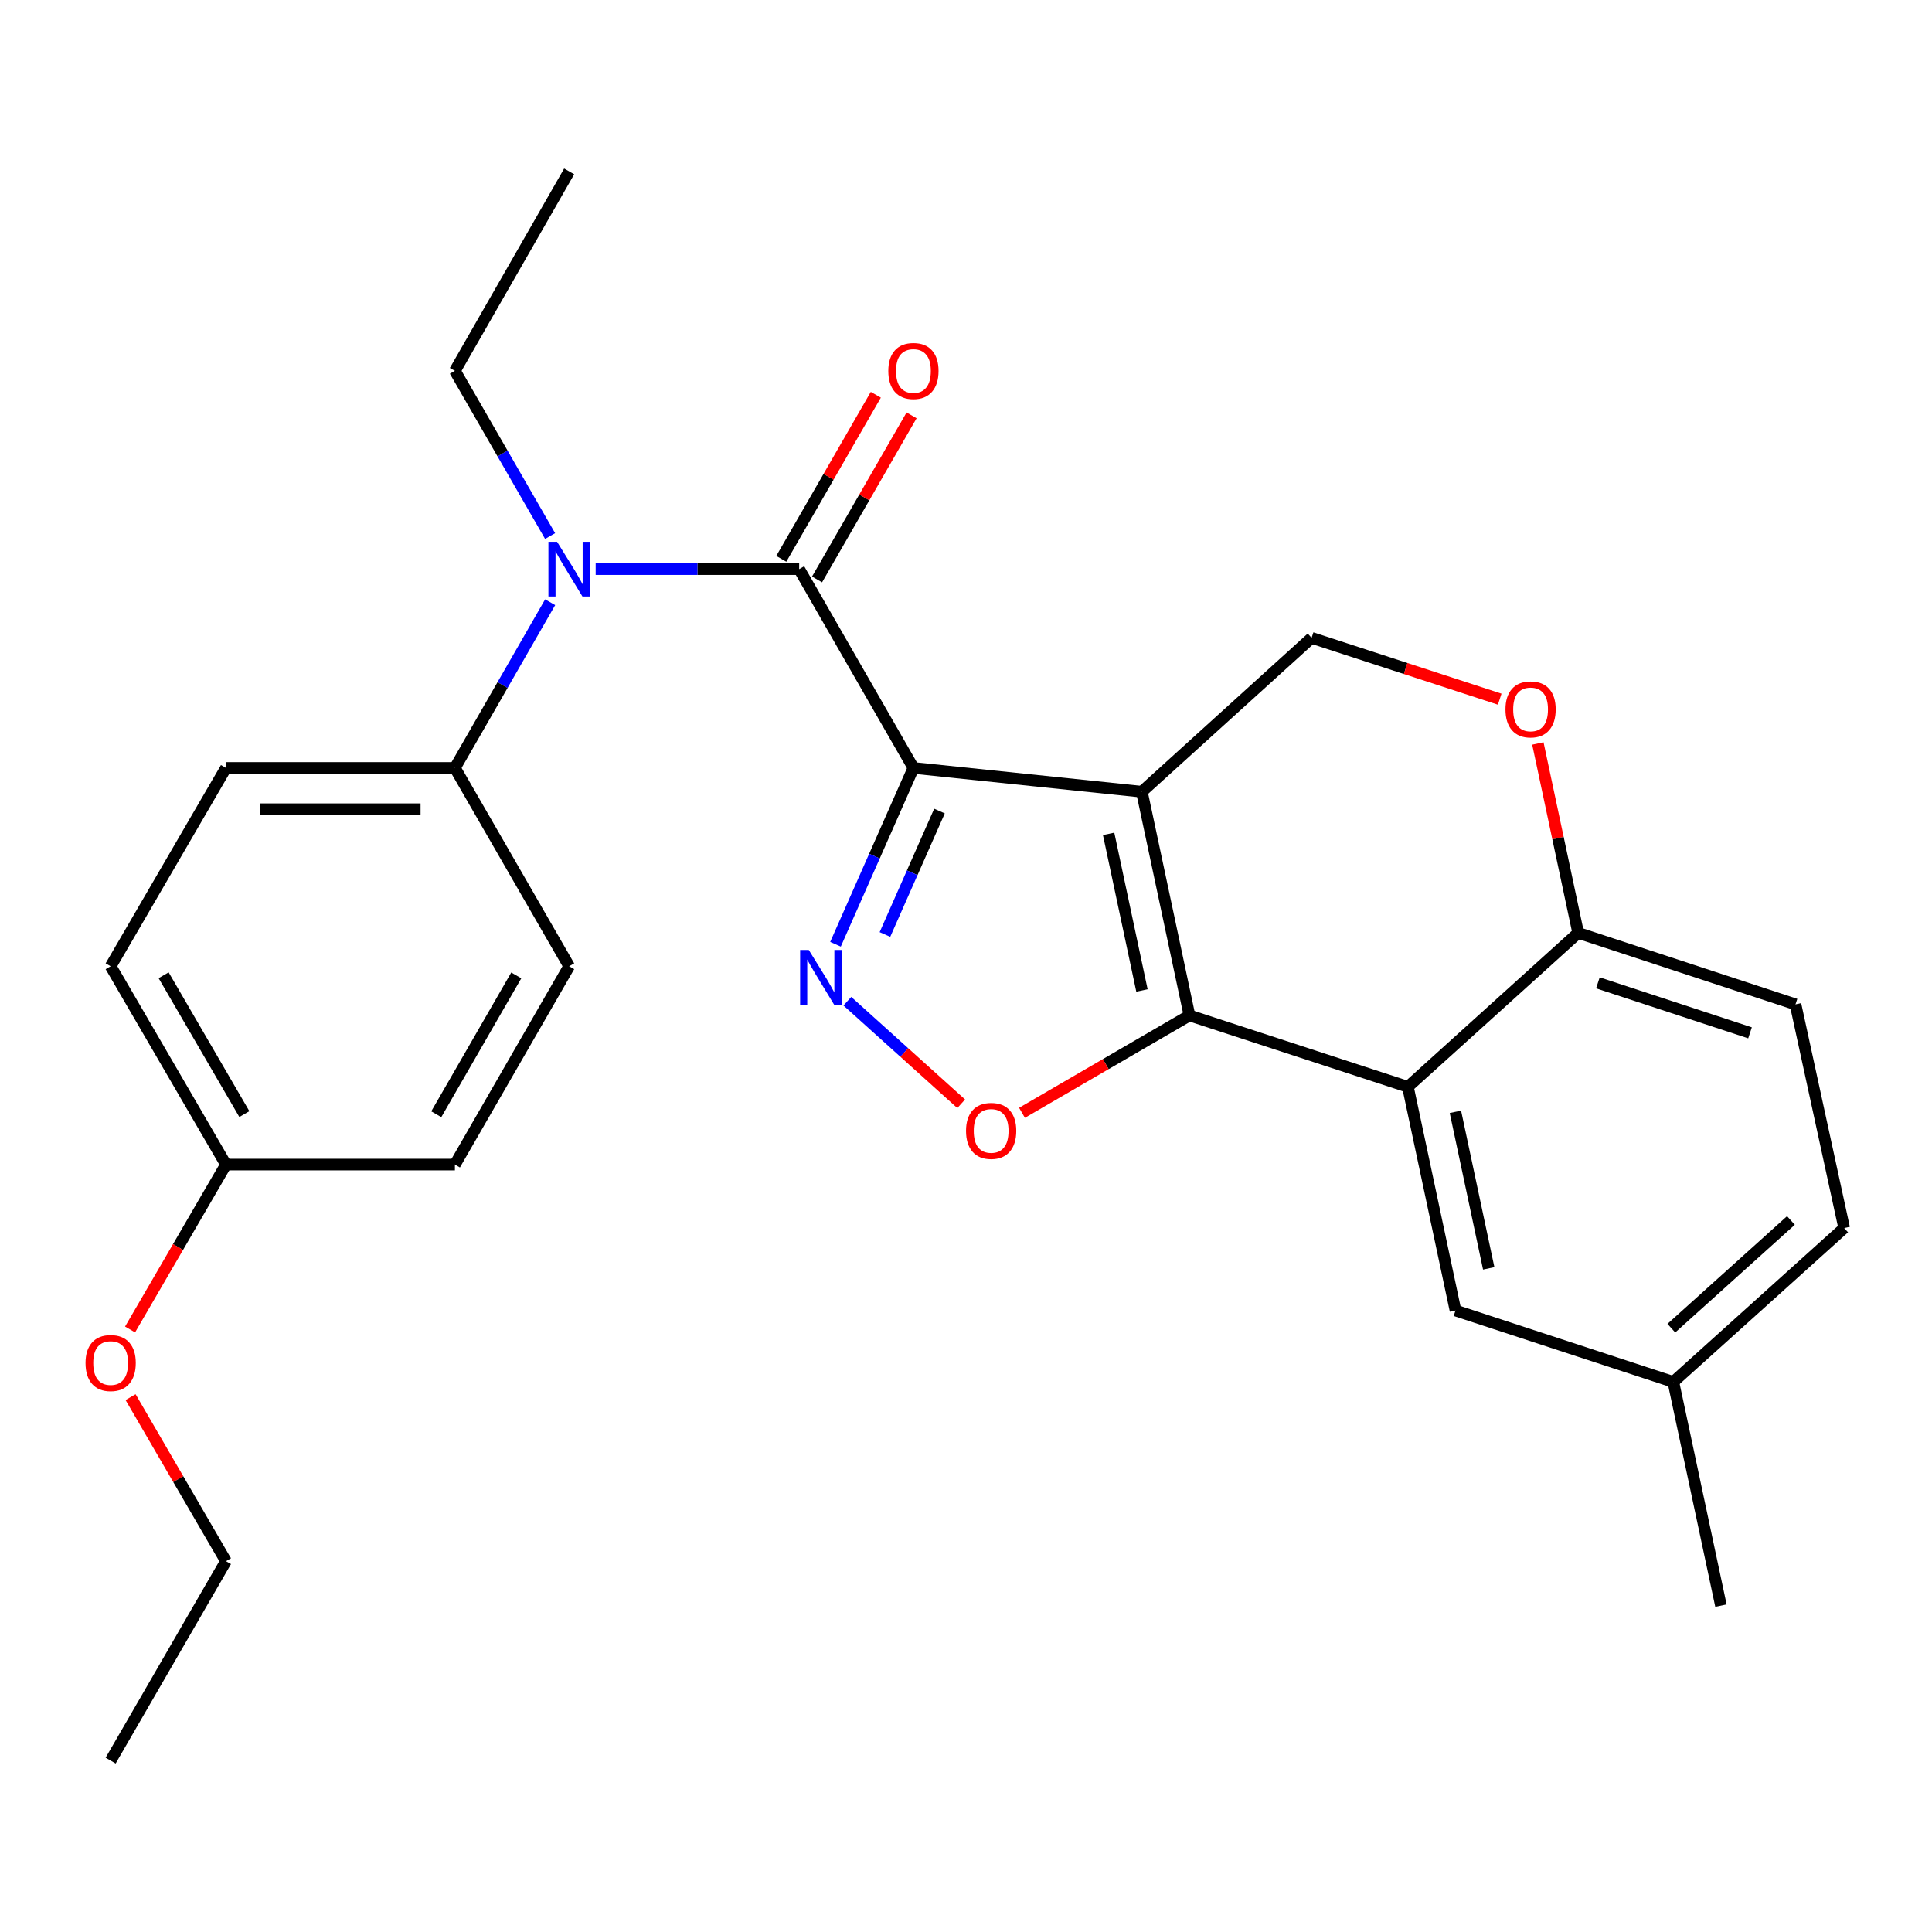 <?xml version='1.0' encoding='iso-8859-1'?>
<svg version='1.1' baseProfile='full'
              xmlns='http://www.w3.org/2000/svg'
                      xmlns:rdkit='http://www.rdkit.org/xml'
                      xmlns:xlink='http://www.w3.org/1999/xlink'
                  xml:space='preserve'
width='1000px' height='1000px' viewBox='0 0 1000 1000'>
<!-- END OF HEADER -->
<rect style='opacity:1.0;fill:#FFFFFF;stroke:none' width='1000' height='1000' x='0' y='0'> </rect>
<path class='bond-0' d='M 472.787,397.48 L 591.019,409.798' style='fill:none;fill-rule:evenodd;stroke:#000000;stroke-width:6px;stroke-linecap:butt;stroke-linejoin:miter;stroke-opacity:1' />
<path class='bond-2' d='M 472.787,397.48 L 452.622,443.116' style='fill:none;fill-rule:evenodd;stroke:#000000;stroke-width:6px;stroke-linecap:butt;stroke-linejoin:miter;stroke-opacity:1' />
<path class='bond-2' d='M 452.622,443.116 L 432.457,488.752' style='fill:none;fill-rule:evenodd;stroke:#0000FF;stroke-width:6px;stroke-linecap:butt;stroke-linejoin:miter;stroke-opacity:1' />
<path class='bond-2' d='M 486.276,419.804 L 472.16,451.749' style='fill:none;fill-rule:evenodd;stroke:#000000;stroke-width:6px;stroke-linecap:butt;stroke-linejoin:miter;stroke-opacity:1' />
<path class='bond-2' d='M 472.16,451.749 L 458.045,483.694' style='fill:none;fill-rule:evenodd;stroke:#0000FF;stroke-width:6px;stroke-linecap:butt;stroke-linejoin:miter;stroke-opacity:1' />
<path class='bond-3' d='M 472.787,397.48 L 413.653,294.58' style='fill:none;fill-rule:evenodd;stroke:#000000;stroke-width:6px;stroke-linecap:butt;stroke-linejoin:miter;stroke-opacity:1' />
<path class='bond-1' d='M 591.019,409.798 L 615.667,525.586' style='fill:none;fill-rule:evenodd;stroke:#000000;stroke-width:6px;stroke-linecap:butt;stroke-linejoin:miter;stroke-opacity:1' />
<path class='bond-1' d='M 573.824,431.613 L 591.077,512.665' style='fill:none;fill-rule:evenodd;stroke:#000000;stroke-width:6px;stroke-linecap:butt;stroke-linejoin:miter;stroke-opacity:1' />
<path class='bond-7' d='M 591.019,409.798 L 678.884,330.146' style='fill:none;fill-rule:evenodd;stroke:#000000;stroke-width:6px;stroke-linecap:butt;stroke-linejoin:miter;stroke-opacity:1' />
<path class='bond-5' d='M 615.667,525.586 L 728.726,562.54' style='fill:none;fill-rule:evenodd;stroke:#000000;stroke-width:6px;stroke-linecap:butt;stroke-linejoin:miter;stroke-opacity:1' />
<path class='bond-27' d='M 615.667,525.586 L 572.326,550.784' style='fill:none;fill-rule:evenodd;stroke:#000000;stroke-width:6px;stroke-linecap:butt;stroke-linejoin:miter;stroke-opacity:1' />
<path class='bond-27' d='M 572.326,550.784 L 528.985,575.982' style='fill:none;fill-rule:evenodd;stroke:#FF0000;stroke-width:6px;stroke-linecap:butt;stroke-linejoin:miter;stroke-opacity:1' />
<path class='bond-4' d='M 438.596,518.221 L 468.054,544.76' style='fill:none;fill-rule:evenodd;stroke:#0000FF;stroke-width:6px;stroke-linecap:butt;stroke-linejoin:miter;stroke-opacity:1' />
<path class='bond-4' d='M 468.054,544.76 L 497.512,571.298' style='fill:none;fill-rule:evenodd;stroke:#FF0000;stroke-width:6px;stroke-linecap:butt;stroke-linejoin:miter;stroke-opacity:1' />
<path class='bond-6' d='M 413.653,294.58 L 360.985,294.58' style='fill:none;fill-rule:evenodd;stroke:#000000;stroke-width:6px;stroke-linecap:butt;stroke-linejoin:miter;stroke-opacity:1' />
<path class='bond-6' d='M 360.985,294.58 L 308.318,294.58' style='fill:none;fill-rule:evenodd;stroke:#0000FF;stroke-width:6px;stroke-linecap:butt;stroke-linejoin:miter;stroke-opacity:1' />
<path class='bond-12' d='M 422.907,299.912 L 447.369,257.453' style='fill:none;fill-rule:evenodd;stroke:#000000;stroke-width:6px;stroke-linecap:butt;stroke-linejoin:miter;stroke-opacity:1' />
<path class='bond-12' d='M 447.369,257.453 L 471.831,214.994' style='fill:none;fill-rule:evenodd;stroke:#FF0000;stroke-width:6px;stroke-linecap:butt;stroke-linejoin:miter;stroke-opacity:1' />
<path class='bond-12' d='M 404.399,289.248 L 428.861,246.789' style='fill:none;fill-rule:evenodd;stroke:#000000;stroke-width:6px;stroke-linecap:butt;stroke-linejoin:miter;stroke-opacity:1' />
<path class='bond-12' d='M 428.861,246.789 L 453.323,204.33' style='fill:none;fill-rule:evenodd;stroke:#FF0000;stroke-width:6px;stroke-linecap:butt;stroke-linejoin:miter;stroke-opacity:1' />
<path class='bond-11' d='M 728.726,562.54 L 753.362,678.316' style='fill:none;fill-rule:evenodd;stroke:#000000;stroke-width:6px;stroke-linecap:butt;stroke-linejoin:miter;stroke-opacity:1' />
<path class='bond-11' d='M 753.314,575.46 L 770.559,656.503' style='fill:none;fill-rule:evenodd;stroke:#000000;stroke-width:6px;stroke-linecap:butt;stroke-linejoin:miter;stroke-opacity:1' />
<path class='bond-28' d='M 728.726,562.54 L 816.863,482.876' style='fill:none;fill-rule:evenodd;stroke:#000000;stroke-width:6px;stroke-linecap:butt;stroke-linejoin:miter;stroke-opacity:1' />
<path class='bond-10' d='M 284.757,311.707 L 260.107,354.593' style='fill:none;fill-rule:evenodd;stroke:#0000FF;stroke-width:6px;stroke-linecap:butt;stroke-linejoin:miter;stroke-opacity:1' />
<path class='bond-10' d='M 260.107,354.593 L 235.456,397.48' style='fill:none;fill-rule:evenodd;stroke:#000000;stroke-width:6px;stroke-linecap:butt;stroke-linejoin:miter;stroke-opacity:1' />
<path class='bond-21' d='M 284.735,277.458 L 260.096,234.7' style='fill:none;fill-rule:evenodd;stroke:#0000FF;stroke-width:6px;stroke-linecap:butt;stroke-linejoin:miter;stroke-opacity:1' />
<path class='bond-21' d='M 260.096,234.7 L 235.456,191.941' style='fill:none;fill-rule:evenodd;stroke:#000000;stroke-width:6px;stroke-linecap:butt;stroke-linejoin:miter;stroke-opacity:1' />
<path class='bond-8' d='M 678.884,330.146 L 727.565,346.018' style='fill:none;fill-rule:evenodd;stroke:#000000;stroke-width:6px;stroke-linecap:butt;stroke-linejoin:miter;stroke-opacity:1' />
<path class='bond-8' d='M 727.565,346.018 L 776.246,361.89' style='fill:none;fill-rule:evenodd;stroke:#FF0000;stroke-width:6px;stroke-linecap:butt;stroke-linejoin:miter;stroke-opacity:1' />
<path class='bond-9' d='M 795.997,384.819 L 806.43,433.847' style='fill:none;fill-rule:evenodd;stroke:#FF0000;stroke-width:6px;stroke-linecap:butt;stroke-linejoin:miter;stroke-opacity:1' />
<path class='bond-9' d='M 806.43,433.847 L 816.863,482.876' style='fill:none;fill-rule:evenodd;stroke:#000000;stroke-width:6px;stroke-linecap:butt;stroke-linejoin:miter;stroke-opacity:1' />
<path class='bond-13' d='M 816.863,482.876 L 929.352,519.842' style='fill:none;fill-rule:evenodd;stroke:#000000;stroke-width:6px;stroke-linecap:butt;stroke-linejoin:miter;stroke-opacity:1' />
<path class='bond-13' d='M 827.067,508.714 L 905.809,534.59' style='fill:none;fill-rule:evenodd;stroke:#000000;stroke-width:6px;stroke-linecap:butt;stroke-linejoin:miter;stroke-opacity:1' />
<path class='bond-14' d='M 235.456,397.48 L 116.962,397.48' style='fill:none;fill-rule:evenodd;stroke:#000000;stroke-width:6px;stroke-linecap:butt;stroke-linejoin:miter;stroke-opacity:1' />
<path class='bond-14' d='M 217.682,418.841 L 134.737,418.841' style='fill:none;fill-rule:evenodd;stroke:#000000;stroke-width:6px;stroke-linecap:butt;stroke-linejoin:miter;stroke-opacity:1' />
<path class='bond-15' d='M 235.456,397.48 L 294.602,500.131' style='fill:none;fill-rule:evenodd;stroke:#000000;stroke-width:6px;stroke-linecap:butt;stroke-linejoin:miter;stroke-opacity:1' />
<path class='bond-16' d='M 753.362,678.316 L 866.112,715.282' style='fill:none;fill-rule:evenodd;stroke:#000000;stroke-width:6px;stroke-linecap:butt;stroke-linejoin:miter;stroke-opacity:1' />
<path class='bond-18' d='M 929.352,519.842 L 954.545,635.63' style='fill:none;fill-rule:evenodd;stroke:#000000;stroke-width:6px;stroke-linecap:butt;stroke-linejoin:miter;stroke-opacity:1' />
<path class='bond-20' d='M 116.962,397.48 L 57.271,500.131' style='fill:none;fill-rule:evenodd;stroke:#000000;stroke-width:6px;stroke-linecap:butt;stroke-linejoin:miter;stroke-opacity:1' />
<path class='bond-19' d='M 294.602,500.131 L 235.456,602.781' style='fill:none;fill-rule:evenodd;stroke:#000000;stroke-width:6px;stroke-linecap:butt;stroke-linejoin:miter;stroke-opacity:1' />
<path class='bond-19' d='M 267.221,504.864 L 225.819,576.719' style='fill:none;fill-rule:evenodd;stroke:#000000;stroke-width:6px;stroke-linecap:butt;stroke-linejoin:miter;stroke-opacity:1' />
<path class='bond-23' d='M 866.112,715.282 L 890.76,831.07' style='fill:none;fill-rule:evenodd;stroke:#000000;stroke-width:6px;stroke-linecap:butt;stroke-linejoin:miter;stroke-opacity:1' />
<path class='bond-30' d='M 866.112,715.282 L 954.545,635.63' style='fill:none;fill-rule:evenodd;stroke:#000000;stroke-width:6px;stroke-linecap:butt;stroke-linejoin:miter;stroke-opacity:1' />
<path class='bond-30' d='M 865.081,687.462 L 926.985,631.706' style='fill:none;fill-rule:evenodd;stroke:#000000;stroke-width:6px;stroke-linecap:butt;stroke-linejoin:miter;stroke-opacity:1' />
<path class='bond-17' d='M 116.962,602.781 L 235.456,602.781' style='fill:none;fill-rule:evenodd;stroke:#000000;stroke-width:6px;stroke-linecap:butt;stroke-linejoin:miter;stroke-opacity:1' />
<path class='bond-22' d='M 116.962,602.781 L 92.144,645.457' style='fill:none;fill-rule:evenodd;stroke:#000000;stroke-width:6px;stroke-linecap:butt;stroke-linejoin:miter;stroke-opacity:1' />
<path class='bond-22' d='M 92.144,645.457 L 67.325,688.132' style='fill:none;fill-rule:evenodd;stroke:#FF0000;stroke-width:6px;stroke-linecap:butt;stroke-linejoin:miter;stroke-opacity:1' />
<path class='bond-29' d='M 116.962,602.781 L 57.271,500.131' style='fill:none;fill-rule:evenodd;stroke:#000000;stroke-width:6px;stroke-linecap:butt;stroke-linejoin:miter;stroke-opacity:1' />
<path class='bond-29' d='M 126.474,576.646 L 84.69,504.79' style='fill:none;fill-rule:evenodd;stroke:#000000;stroke-width:6px;stroke-linecap:butt;stroke-linejoin:miter;stroke-opacity:1' />
<path class='bond-25' d='M 235.456,191.941 L 294.602,88.72' style='fill:none;fill-rule:evenodd;stroke:#000000;stroke-width:6px;stroke-linecap:butt;stroke-linejoin:miter;stroke-opacity:1' />
<path class='bond-24' d='M 67.581,723.149 L 92.272,765.604' style='fill:none;fill-rule:evenodd;stroke:#FF0000;stroke-width:6px;stroke-linecap:butt;stroke-linejoin:miter;stroke-opacity:1' />
<path class='bond-24' d='M 92.272,765.604 L 116.962,808.059' style='fill:none;fill-rule:evenodd;stroke:#000000;stroke-width:6px;stroke-linecap:butt;stroke-linejoin:miter;stroke-opacity:1' />
<path class='bond-26' d='M 116.962,808.059 L 57.271,911.28' style='fill:none;fill-rule:evenodd;stroke:#000000;stroke-width:6px;stroke-linecap:butt;stroke-linejoin:miter;stroke-opacity:1' />
<path  class='atom-3' d='M 418.631 491.714
L 427.911 506.714
Q 428.831 508.194, 430.311 510.874
Q 431.791 513.554, 431.871 513.714
L 431.871 491.714
L 435.631 491.714
L 435.631 520.034
L 431.751 520.034
L 421.791 503.634
Q 420.631 501.714, 419.391 499.514
Q 418.191 497.314, 417.831 496.634
L 417.831 520.034
L 414.151 520.034
L 414.151 491.714
L 418.631 491.714
' fill='#0000FF'/>
<path  class='atom-5' d='M 500.017 585.345
Q 500.017 578.545, 503.377 574.745
Q 506.737 570.945, 513.017 570.945
Q 519.297 570.945, 522.657 574.745
Q 526.017 578.545, 526.017 585.345
Q 526.017 592.225, 522.617 596.145
Q 519.217 600.025, 513.017 600.025
Q 506.777 600.025, 503.377 596.145
Q 500.017 592.265, 500.017 585.345
M 513.017 596.825
Q 517.337 596.825, 519.657 593.945
Q 522.017 591.025, 522.017 585.345
Q 522.017 579.785, 519.657 576.985
Q 517.337 574.145, 513.017 574.145
Q 508.697 574.145, 506.337 576.945
Q 504.017 579.745, 504.017 585.345
Q 504.017 591.065, 506.337 593.945
Q 508.697 596.825, 513.017 596.825
' fill='#FF0000'/>
<path  class='atom-7' d='M 288.342 280.42
L 297.622 295.42
Q 298.542 296.9, 300.022 299.58
Q 301.502 302.26, 301.582 302.42
L 301.582 280.42
L 305.342 280.42
L 305.342 308.74
L 301.462 308.74
L 291.502 292.34
Q 290.342 290.42, 289.102 288.22
Q 287.902 286.02, 287.542 285.34
L 287.542 308.74
L 283.862 308.74
L 283.862 280.42
L 288.342 280.42
' fill='#0000FF'/>
<path  class='atom-9' d='M 779.227 367.18
Q 779.227 360.38, 782.587 356.58
Q 785.947 352.78, 792.227 352.78
Q 798.507 352.78, 801.867 356.58
Q 805.227 360.38, 805.227 367.18
Q 805.227 374.06, 801.827 377.98
Q 798.427 381.86, 792.227 381.86
Q 785.987 381.86, 782.587 377.98
Q 779.227 374.1, 779.227 367.18
M 792.227 378.66
Q 796.547 378.66, 798.867 375.78
Q 801.227 372.86, 801.227 367.18
Q 801.227 361.62, 798.867 358.82
Q 796.547 355.98, 792.227 355.98
Q 787.907 355.98, 785.547 358.78
Q 783.227 361.58, 783.227 367.18
Q 783.227 372.9, 785.547 375.78
Q 787.907 378.66, 792.227 378.66
' fill='#FF0000'/>
<path  class='atom-13' d='M 459.787 192.021
Q 459.787 185.221, 463.147 181.421
Q 466.507 177.621, 472.787 177.621
Q 479.067 177.621, 482.427 181.421
Q 485.787 185.221, 485.787 192.021
Q 485.787 198.901, 482.387 202.821
Q 478.987 206.701, 472.787 206.701
Q 466.547 206.701, 463.147 202.821
Q 459.787 198.941, 459.787 192.021
M 472.787 203.501
Q 477.107 203.501, 479.427 200.621
Q 481.787 197.701, 481.787 192.021
Q 481.787 186.461, 479.427 183.661
Q 477.107 180.821, 472.787 180.821
Q 468.467 180.821, 466.107 183.621
Q 463.787 186.421, 463.787 192.021
Q 463.787 197.741, 466.107 200.621
Q 468.467 203.501, 472.787 203.501
' fill='#FF0000'/>
<path  class='atom-23' d='M 44.271 705.5
Q 44.271 698.7, 47.631 694.9
Q 50.991 691.1, 57.271 691.1
Q 63.551 691.1, 66.911 694.9
Q 70.271 698.7, 70.271 705.5
Q 70.271 712.38, 66.871 716.3
Q 63.471 720.18, 57.271 720.18
Q 51.031 720.18, 47.631 716.3
Q 44.271 712.42, 44.271 705.5
M 57.271 716.98
Q 61.591 716.98, 63.911 714.1
Q 66.271 711.18, 66.271 705.5
Q 66.271 699.94, 63.911 697.14
Q 61.591 694.3, 57.271 694.3
Q 52.951 694.3, 50.591 697.1
Q 48.271 699.9, 48.271 705.5
Q 48.271 711.22, 50.591 714.1
Q 52.951 716.98, 57.271 716.98
' fill='#FF0000'/>
</svg>
